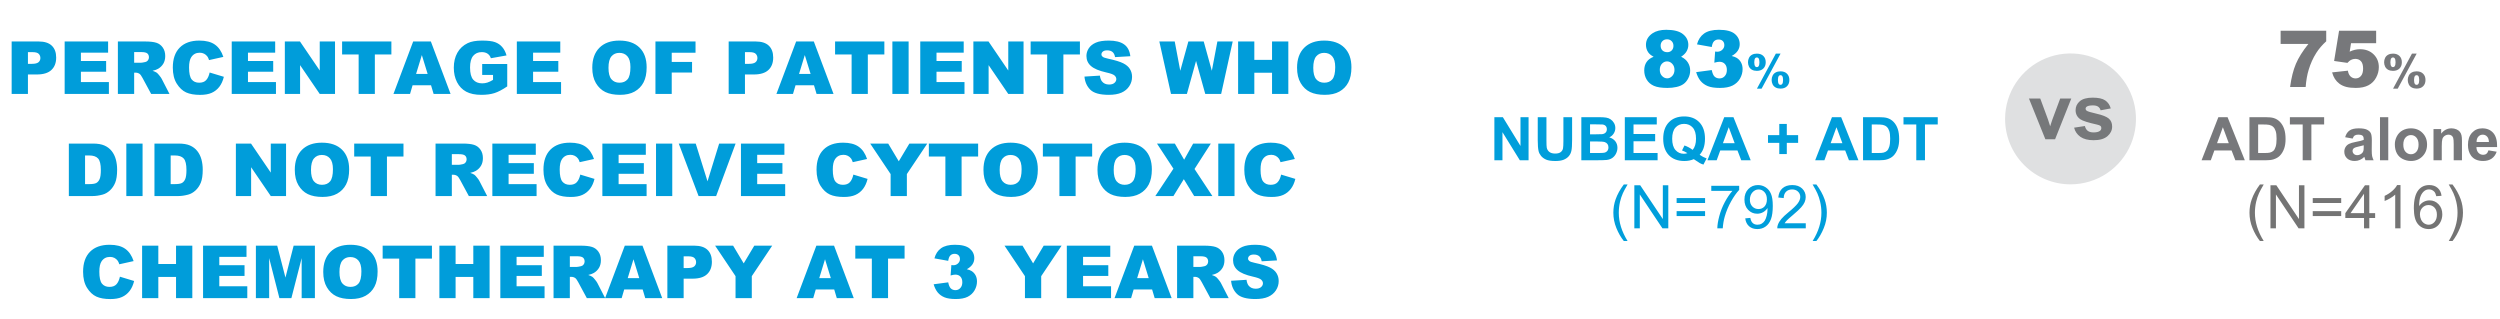 <svg width="955" height="122" viewBox="0 0 955 122" fill="none" xmlns="http://www.w3.org/2000/svg">
<path d="M631.685 21.68C630.747 21.182 630.063 20.625 629.634 20.01C629.048 19.17 628.755 18.203 628.755 17.109C628.755 15.312 629.6 13.843 631.289 12.7C632.607 11.821 634.351 11.382 636.519 11.382C639.39 11.382 641.509 11.929 642.876 13.023C644.253 14.116 644.941 15.493 644.941 17.153C644.941 18.12 644.668 19.023 644.121 19.863C643.711 20.488 643.066 21.094 642.188 21.68C643.35 22.236 644.214 22.974 644.78 23.892C645.356 24.81 645.645 25.825 645.645 26.939C645.645 28.013 645.396 29.019 644.897 29.956C644.409 30.884 643.804 31.602 643.081 32.109C642.368 32.617 641.475 32.988 640.4 33.223C639.336 33.467 638.198 33.589 636.987 33.589C634.712 33.589 632.974 33.32 631.772 32.783C630.571 32.246 629.658 31.455 629.033 30.41C628.408 29.365 628.096 28.198 628.096 26.909C628.096 25.649 628.389 24.585 628.975 23.716C629.561 22.837 630.464 22.158 631.685 21.68ZM634.365 17.461C634.365 18.203 634.595 18.804 635.054 19.263C635.522 19.712 636.143 19.936 636.914 19.936C637.598 19.936 638.159 19.712 638.599 19.263C639.038 18.814 639.258 18.232 639.258 17.52C639.258 16.777 639.028 16.177 638.569 15.718C638.11 15.249 637.524 15.015 636.812 15.015C636.089 15.015 635.498 15.244 635.039 15.703C634.59 16.152 634.365 16.738 634.365 17.461ZM634.043 26.704C634.043 27.651 634.331 28.428 634.907 29.033C635.483 29.629 636.143 29.927 636.885 29.927C637.598 29.927 638.237 29.624 638.804 29.019C639.37 28.403 639.653 27.627 639.653 26.689C639.653 25.742 639.365 24.966 638.789 24.36C638.223 23.755 637.563 23.452 636.812 23.452C636.069 23.452 635.42 23.745 634.863 24.331C634.316 24.917 634.043 25.708 634.043 26.704ZM653.892 17.959L648.252 16.948C648.721 15.151 649.619 13.774 650.947 12.817C652.285 11.86 654.175 11.382 656.616 11.382C659.419 11.382 661.445 11.904 662.695 12.949C663.945 13.994 664.57 15.308 664.57 16.89C664.57 17.817 664.316 18.657 663.809 19.409C663.301 20.161 662.534 20.82 661.509 21.387C662.339 21.592 662.974 21.831 663.413 22.105C664.126 22.544 664.678 23.125 665.068 23.848C665.469 24.561 665.669 25.415 665.669 26.411C665.669 27.661 665.342 28.862 664.688 30.015C664.033 31.157 663.091 32.041 661.86 32.666C660.63 33.281 659.014 33.589 657.012 33.589C655.059 33.589 653.516 33.359 652.383 32.9C651.26 32.441 650.332 31.773 649.6 30.894C648.877 30.005 648.32 28.892 647.93 27.554L653.892 26.763C654.126 27.964 654.487 28.799 654.976 29.268C655.474 29.727 656.104 29.956 656.865 29.956C657.666 29.956 658.33 29.663 658.857 29.077C659.395 28.491 659.663 27.71 659.663 26.733C659.663 25.737 659.404 24.966 658.887 24.419C658.379 23.872 657.686 23.599 656.807 23.599C656.338 23.599 655.693 23.716 654.873 23.95L655.181 19.688C655.513 19.736 655.771 19.761 655.957 19.761C656.738 19.761 657.388 19.512 657.905 19.014C658.433 18.516 658.696 17.925 658.696 17.241C658.696 16.587 658.501 16.064 658.11 15.674C657.72 15.283 657.183 15.088 656.499 15.088C655.796 15.088 655.225 15.303 654.785 15.732C654.346 16.152 654.048 16.895 653.892 17.959ZM678.368 20.483H680.171L672.934 33.864H671.148L678.368 20.483ZM667.731 23.773C667.731 23.192 667.856 22.639 668.107 22.115C668.363 21.591 668.75 21.189 669.269 20.91C669.793 20.625 670.411 20.483 671.123 20.483C672.171 20.483 672.997 20.782 673.601 21.38C674.204 21.978 674.506 22.776 674.506 23.773C674.506 24.775 674.204 25.575 673.601 26.174C672.997 26.772 672.171 27.071 671.123 27.071C670.411 27.071 669.793 26.931 669.269 26.652C668.75 26.367 668.363 25.963 668.107 25.439C667.856 24.915 667.731 24.359 667.731 23.773ZM670.132 23.79C670.132 24.496 670.246 25.009 670.473 25.328C670.622 25.538 670.838 25.644 671.123 25.644C671.408 25.644 671.621 25.538 671.764 25.328C671.991 25.009 672.105 24.496 672.105 23.79C672.105 23.089 671.991 22.576 671.764 22.252C671.621 22.047 671.408 21.944 671.123 21.944C670.838 21.944 670.622 22.047 670.473 22.252C670.246 22.571 670.132 23.083 670.132 23.79ZM676.762 30.548C676.762 29.962 676.887 29.409 677.138 28.891C677.389 28.367 677.776 27.962 678.3 27.677C678.824 27.392 679.439 27.25 680.146 27.25C681.2 27.25 682.028 27.552 682.632 28.156C683.236 28.754 683.538 29.551 683.538 30.548C683.538 31.545 683.236 32.345 682.632 32.949C682.028 33.547 681.2 33.846 680.146 33.846C679.439 33.846 678.824 33.704 678.3 33.419C677.776 33.134 677.389 32.733 677.138 32.214C676.887 31.69 676.762 31.135 676.762 30.548ZM679.163 30.565C679.163 31.272 679.277 31.784 679.505 32.103C679.647 32.308 679.861 32.411 680.146 32.411C680.431 32.411 680.647 32.308 680.795 32.103C681.023 31.784 681.137 31.272 681.137 30.565C681.137 29.859 681.023 29.343 680.795 29.019C680.647 28.814 680.431 28.711 680.146 28.711C679.861 28.711 679.647 28.817 679.505 29.027C679.277 29.346 679.163 29.859 679.163 30.565Z" fill="#009DDA"/>
<path d="M871.198 11.748H888.615V15.776C887.102 17.144 885.837 18.623 884.821 20.215C883.591 22.148 882.619 24.302 881.906 26.675C881.34 28.52 880.959 30.703 880.764 33.223H874.816C875.285 29.717 876.022 26.777 877.028 24.404C878.034 22.031 879.626 19.492 881.804 16.787H871.198V11.748ZM893.522 11.748H907.688V16.509H898.093L897.58 19.731C898.244 19.419 898.898 19.185 899.543 19.028C900.197 18.872 900.842 18.794 901.477 18.794C903.625 18.794 905.368 19.443 906.706 20.742C908.044 22.041 908.713 23.677 908.713 25.649C908.713 27.036 908.366 28.369 907.673 29.648C906.989 30.928 906.013 31.904 904.743 32.578C903.483 33.252 901.867 33.589 899.895 33.589C898.479 33.589 897.263 33.457 896.247 33.193C895.241 32.92 894.382 32.52 893.669 31.992C892.966 31.455 892.395 30.85 891.955 30.176C891.516 29.502 891.149 28.662 890.856 27.656L896.892 26.997C897.038 27.964 897.38 28.701 897.917 29.209C898.454 29.707 899.094 29.956 899.836 29.956C900.666 29.956 901.35 29.644 901.887 29.019C902.434 28.384 902.707 27.441 902.707 26.191C902.707 24.912 902.434 23.975 901.887 23.379C901.34 22.783 900.612 22.485 899.704 22.485C899.128 22.485 898.571 22.627 898.034 22.91C897.634 23.115 897.194 23.486 896.716 24.023L891.633 23.291L893.522 11.748ZM921.368 20.483H923.171L915.934 33.864H914.148L921.368 20.483ZM910.731 23.773C910.731 23.192 910.856 22.639 911.107 22.115C911.363 21.591 911.75 21.189 912.269 20.91C912.793 20.625 913.411 20.483 914.123 20.483C915.171 20.483 915.997 20.782 916.601 21.38C917.204 21.978 917.506 22.776 917.506 23.773C917.506 24.775 917.204 25.575 916.601 26.174C915.997 26.772 915.171 27.071 914.123 27.071C913.411 27.071 912.793 26.931 912.269 26.652C911.75 26.367 911.363 25.963 911.107 25.439C910.856 24.915 910.731 24.359 910.731 23.773ZM913.132 23.79C913.132 24.496 913.246 25.009 913.473 25.328C913.622 25.538 913.838 25.644 914.123 25.644C914.408 25.644 914.621 25.538 914.764 25.328C914.991 25.009 915.105 24.496 915.105 23.79C915.105 23.089 914.991 22.576 914.764 22.252C914.621 22.047 914.408 21.944 914.123 21.944C913.838 21.944 913.622 22.047 913.473 22.252C913.246 22.571 913.132 23.083 913.132 23.79ZM919.762 30.548C919.762 29.962 919.887 29.409 920.138 28.891C920.389 28.367 920.776 27.962 921.3 27.677C921.824 27.392 922.439 27.25 923.146 27.25C924.2 27.25 925.028 27.552 925.632 28.156C926.236 28.754 926.538 29.551 926.538 30.548C926.538 31.545 926.236 32.345 925.632 32.949C925.028 33.547 924.2 33.846 923.146 33.846C922.439 33.846 921.824 33.704 921.3 33.419C920.776 33.134 920.389 32.733 920.138 32.214C919.887 31.69 919.762 31.135 919.762 30.548ZM922.163 30.565C922.163 31.272 922.277 31.784 922.505 32.103C922.647 32.308 922.861 32.411 923.146 32.411C923.431 32.411 923.647 32.308 923.795 32.103C924.023 31.784 924.137 31.272 924.137 30.565C924.137 29.859 924.023 29.343 923.795 29.019C923.647 28.814 923.431 28.711 923.146 28.711C922.861 28.711 922.647 28.817 922.505 29.027C922.277 29.346 922.163 29.859 922.163 30.565Z" fill="#77787B"/>
<path d="M4.451 15.844H14.746C16.988 15.844 18.665 16.377 19.777 17.443C20.898 18.51 21.459 20.027 21.459 21.996C21.459 24.02 20.848 25.601 19.627 26.74C18.414 27.88 16.559 28.449 14.062 28.449H10.671V35.887H4.451V15.844ZM10.671 24.389H12.189C13.383 24.389 14.222 24.184 14.705 23.773C15.188 23.354 15.429 22.821 15.429 22.174C15.429 21.545 15.22 21.012 14.8 20.574C14.381 20.137 13.593 19.918 12.435 19.918H10.671V24.389ZM24.699 15.844H41.296V20.123H30.906V23.309H40.544V27.396H30.906V31.348H41.597V35.887H24.699V15.844ZM45.029 35.887V15.844H55.351C57.265 15.844 58.728 16.008 59.74 16.336C60.752 16.664 61.567 17.275 62.187 18.168C62.807 19.052 63.117 20.132 63.117 21.408C63.117 22.52 62.88 23.482 62.406 24.293C61.932 25.095 61.28 25.747 60.451 26.248C59.922 26.567 59.197 26.831 58.277 27.041C59.015 27.287 59.553 27.533 59.89 27.779C60.118 27.943 60.446 28.294 60.874 28.832C61.312 29.37 61.604 29.785 61.749 30.076L64.744 35.887H57.744L54.435 29.762C54.016 28.969 53.642 28.454 53.314 28.217C52.867 27.907 52.361 27.752 51.796 27.752H51.249V35.887H45.029ZM51.249 23.965H53.861C54.143 23.965 54.69 23.874 55.502 23.691C55.912 23.609 56.244 23.4 56.499 23.062C56.764 22.725 56.896 22.338 56.896 21.9C56.896 21.253 56.691 20.756 56.281 20.41C55.871 20.064 55.1 19.891 53.97 19.891H51.249V23.965ZM80.084 27.697L85.511 29.338C85.147 30.86 84.572 32.132 83.789 33.152C83.005 34.173 82.029 34.943 80.863 35.463C79.705 35.982 78.229 36.242 76.433 36.242C74.255 36.242 72.473 35.928 71.087 35.299C69.711 34.661 68.522 33.544 67.519 31.949C66.516 30.354 66.015 28.312 66.015 25.824C66.015 22.506 66.895 19.959 68.654 18.182C70.422 16.395 72.919 15.502 76.146 15.502C78.671 15.502 80.653 16.012 82.093 17.033C83.543 18.054 84.618 19.622 85.32 21.736L79.851 22.953C79.66 22.342 79.459 21.896 79.249 21.613C78.903 21.139 78.479 20.775 77.978 20.52C77.477 20.264 76.916 20.137 76.296 20.137C74.893 20.137 73.817 20.702 73.07 21.832C72.505 22.671 72.222 23.988 72.222 25.783C72.222 28.007 72.559 29.534 73.234 30.363C73.908 31.184 74.856 31.594 76.078 31.594C77.263 31.594 78.156 31.261 78.757 30.596C79.368 29.93 79.81 28.964 80.084 27.697ZM88.519 15.844H105.117V20.123H94.726V23.309H104.365V27.396H94.726V31.348H105.417V35.887H88.519V15.844ZM108.808 15.844H114.591L122.138 26.932V15.844H127.976V35.887H122.138L114.632 24.881V35.887H108.808V15.844ZM130.683 15.844H149.509V20.793H143.193V35.887H137V20.793H130.683V15.844ZM164.658 32.578H157.603L156.632 35.887H150.302L157.835 15.844H164.589L172.123 35.887H165.642L164.658 32.578ZM163.359 28.244L161.144 21.039L158.943 28.244H163.359ZM184.195 28.627V24.457H193.765V33.002C191.933 34.251 190.311 35.103 188.898 35.559C187.494 36.005 185.826 36.228 183.894 36.228C181.515 36.228 179.574 35.823 178.07 35.012C176.575 34.2 175.413 32.993 174.583 31.389C173.763 29.785 173.353 27.943 173.353 25.865C173.353 23.678 173.804 21.777 174.707 20.164C175.609 18.542 176.931 17.311 178.671 16.473C180.029 15.825 181.857 15.502 184.154 15.502C186.369 15.502 188.023 15.703 189.117 16.104C190.22 16.505 191.131 17.129 191.851 17.977C192.58 18.815 193.127 19.881 193.492 21.176L187.517 22.242C187.271 21.486 186.852 20.907 186.259 20.506C185.676 20.105 184.929 19.904 184.017 19.904C182.659 19.904 181.574 20.378 180.763 21.326C179.961 22.265 179.56 23.755 179.56 25.797C179.56 27.966 179.966 29.516 180.777 30.445C181.597 31.375 182.736 31.84 184.195 31.84C184.888 31.84 185.548 31.74 186.177 31.539C186.806 31.338 187.526 30.997 188.337 30.514V28.627H184.195ZM197.429 15.844H214.027V20.123H203.636V23.309H213.275V27.396H203.636V31.348H214.328V35.887H197.429V15.844ZM226.25 25.879C226.25 22.607 227.161 20.059 228.984 18.236C230.807 16.413 233.345 15.502 236.599 15.502C239.935 15.502 242.505 16.4 244.31 18.195C246.115 19.982 247.017 22.488 247.017 25.715C247.017 28.057 246.621 29.98 245.828 31.484C245.044 32.979 243.904 34.146 242.41 34.984C240.924 35.814 239.069 36.228 236.845 36.228C234.585 36.228 232.712 35.868 231.226 35.148C229.75 34.428 228.551 33.289 227.63 31.73C226.71 30.172 226.25 28.221 226.25 25.879ZM232.443 25.906C232.443 27.93 232.817 29.384 233.564 30.268C234.32 31.152 235.346 31.594 236.64 31.594C237.971 31.594 239.001 31.161 239.73 30.295C240.459 29.429 240.824 27.875 240.824 25.633C240.824 23.746 240.441 22.37 239.675 21.504C238.919 20.629 237.889 20.191 236.585 20.191C235.337 20.191 234.334 20.634 233.578 21.518C232.821 22.402 232.443 23.865 232.443 25.906ZM250.38 15.844H265.693V20.15H256.601V23.65H264.367V27.697H256.601V35.887H250.38V15.844ZM278.353 15.844H288.648C290.89 15.844 292.567 16.377 293.679 17.443C294.8 18.51 295.361 20.027 295.361 21.996C295.361 24.02 294.75 25.601 293.529 26.74C292.317 27.88 290.462 28.449 287.964 28.449H284.574V35.887H278.353V15.844ZM284.574 24.389H286.091C287.285 24.389 288.124 24.184 288.607 23.773C289.09 23.354 289.332 22.821 289.332 22.174C289.332 21.545 289.122 21.012 288.703 20.574C288.283 20.137 287.495 19.918 286.337 19.918H284.574V24.389ZM310.947 32.578H303.892L302.921 35.887H296.591L304.125 15.844H310.878L318.412 35.887H311.931L310.947 32.578ZM309.648 28.244L307.433 21.039L305.232 28.244H309.648ZM319 15.844H337.826V20.793H331.509V35.887H325.316V20.793H319V15.844ZM340.888 15.844H347.095V35.887H340.888V15.844ZM351.539 15.844H368.136V20.123H357.746V23.309H367.384V27.396H357.746V31.348H368.437V35.887H351.539V15.844ZM371.828 15.844H377.611L385.158 26.932V15.844H390.996V35.887H385.158L377.652 24.881V35.887H371.828V15.844ZM393.703 15.844H412.529V20.793H406.212V35.887H400.019V20.793H393.703V15.844ZM414.265 29.256L420.158 28.887C420.285 29.844 420.545 30.573 420.937 31.074C421.575 31.885 422.486 32.291 423.671 32.291C424.556 32.291 425.235 32.086 425.708 31.676C426.192 31.256 426.433 30.773 426.433 30.227C426.433 29.707 426.205 29.242 425.75 28.832C425.294 28.422 424.236 28.035 422.578 27.67C419.861 27.059 417.925 26.248 416.767 25.236C415.6 24.225 415.017 22.935 415.017 21.367C415.017 20.337 415.313 19.366 415.906 18.455C416.507 17.535 417.405 16.814 418.599 16.295C419.802 15.766 421.447 15.502 423.535 15.502C426.096 15.502 428.046 15.98 429.386 16.938C430.735 17.885 431.537 19.398 431.792 21.477L425.955 21.818C425.8 20.916 425.472 20.26 424.97 19.85C424.478 19.439 423.794 19.234 422.919 19.234C422.199 19.234 421.657 19.389 421.292 19.699C420.928 20 420.746 20.369 420.746 20.807C420.746 21.126 420.896 21.413 421.197 21.668C421.488 21.932 422.181 22.178 423.275 22.406C425.982 22.99 427.919 23.582 429.085 24.184C430.261 24.776 431.113 25.514 431.642 26.398C432.18 27.283 432.449 28.271 432.449 29.365C432.449 30.65 432.093 31.835 431.382 32.92C430.671 34.005 429.678 34.829 428.402 35.395C427.126 35.95 425.517 36.228 423.576 36.228C420.167 36.228 417.806 35.572 416.494 34.26C415.181 32.947 414.438 31.279 414.265 29.256ZM442.867 15.844H448.746L450.865 27.041L453.955 15.844H459.82L462.923 27.041L465.042 15.844H470.894L466.478 35.887H460.408L456.894 23.268L453.394 35.887H447.324L442.867 15.844ZM472.958 15.844H479.152V22.857H485.919V15.844H492.14V35.887H485.919V27.779H479.152V35.887H472.958V15.844ZM495.476 25.879C495.476 22.607 496.388 20.059 498.21 18.236C500.033 16.413 502.572 15.502 505.826 15.502C509.162 15.502 511.732 16.4 513.537 18.195C515.341 19.982 516.244 22.488 516.244 25.715C516.244 28.057 515.847 29.98 515.054 31.484C514.27 32.979 513.131 34.146 511.636 34.984C510.151 35.814 508.296 36.228 506.072 36.228C503.811 36.228 501.938 35.868 500.453 35.148C498.976 34.428 497.778 33.289 496.857 31.73C495.936 30.172 495.476 28.221 495.476 25.879ZM501.669 25.906C501.669 27.93 502.043 29.384 502.791 30.268C503.547 31.152 504.572 31.594 505.867 31.594C507.197 31.594 508.227 31.161 508.957 30.295C509.686 29.429 510.05 27.875 510.05 25.633C510.05 23.746 509.667 22.37 508.902 21.504C508.145 20.629 507.115 20.191 505.812 20.191C504.563 20.191 503.561 20.634 502.804 21.518C502.048 22.402 501.669 23.865 501.669 25.906ZM26.298 54.844H35.499C37.313 54.844 38.776 55.09 39.888 55.582C41.009 56.074 41.934 56.781 42.664 57.701C43.393 58.622 43.921 59.693 44.249 60.914C44.578 62.135 44.742 63.43 44.742 64.797C44.742 66.939 44.496 68.602 44.003 69.787C43.52 70.963 42.846 71.952 41.98 72.754C41.114 73.547 40.184 74.076 39.191 74.34C37.833 74.704 36.602 74.887 35.499 74.887H26.298V54.844ZM32.492 59.383V70.334H34.009C35.303 70.334 36.224 70.193 36.771 69.91C37.318 69.618 37.746 69.117 38.056 68.406C38.366 67.686 38.521 66.524 38.521 64.92C38.521 62.796 38.175 61.342 37.482 60.559C36.789 59.775 35.641 59.383 34.037 59.383H32.492ZM48.255 54.844H54.462V74.887H48.255V54.844ZM59.002 54.844H68.203C70.016 54.844 71.479 55.09 72.591 55.582C73.712 56.074 74.638 56.781 75.367 57.701C76.096 58.622 76.624 59.693 76.953 60.914C77.281 62.135 77.445 63.43 77.445 64.797C77.445 66.939 77.199 68.602 76.707 69.787C76.224 70.963 75.549 71.952 74.683 72.754C73.817 73.547 72.888 74.076 71.894 74.34C70.536 74.704 69.305 74.887 68.203 74.887H59.002V54.844ZM65.195 59.383V70.334H66.712C68.007 70.334 68.927 70.193 69.474 69.91C70.021 69.618 70.449 69.117 70.759 68.406C71.069 67.686 71.224 66.524 71.224 64.92C71.224 62.796 70.878 61.342 70.185 60.559C69.492 59.775 68.344 59.383 66.74 59.383H65.195ZM90.105 54.844H95.888L103.435 65.932V54.844H109.273V74.887H103.435L95.929 63.881V74.887H90.105V54.844ZM112.609 64.879C112.609 61.607 113.52 59.059 115.343 57.236C117.166 55.413 119.705 54.502 122.958 54.502C126.294 54.502 128.865 55.4 130.669 57.195C132.474 58.982 133.376 61.488 133.376 64.715C133.376 67.057 132.98 68.981 132.187 70.484C131.403 71.979 130.264 73.146 128.769 73.984C127.283 74.814 125.429 75.228 123.205 75.228C120.944 75.228 119.071 74.868 117.585 74.148C116.109 73.428 114.91 72.289 113.99 70.731C113.069 69.172 112.609 67.221 112.609 64.879ZM118.802 64.906C118.802 66.93 119.176 68.383 119.923 69.268C120.68 70.152 121.705 70.594 123 70.594C124.33 70.594 125.36 70.161 126.089 69.295C126.819 68.429 127.183 66.875 127.183 64.633C127.183 62.746 126.8 61.37 126.035 60.504C125.278 59.629 124.248 59.191 122.945 59.191C121.696 59.191 120.694 59.633 119.937 60.518C119.181 61.402 118.802 62.865 118.802 64.906ZM135.304 54.844H154.13V59.793H147.814V74.887H141.621V59.793H135.304V54.844ZM166.38 74.887V54.844H176.703C178.617 54.844 180.08 55.008 181.091 55.336C182.103 55.664 182.919 56.275 183.539 57.168C184.158 58.052 184.468 59.132 184.468 60.408C184.468 61.52 184.231 62.482 183.757 63.293C183.283 64.095 182.632 64.747 181.802 65.248C181.274 65.567 180.549 65.831 179.628 66.041C180.367 66.287 180.904 66.533 181.242 66.779C181.47 66.943 181.798 67.294 182.226 67.832C182.664 68.37 182.955 68.784 183.101 69.076L186.095 74.887H179.095L175.787 68.762C175.367 67.969 174.994 67.454 174.666 67.217C174.219 66.907 173.713 66.752 173.148 66.752H172.601V74.887H166.38ZM172.601 62.965H175.212C175.495 62.965 176.042 62.874 176.853 62.691C177.263 62.609 177.596 62.4 177.851 62.062C178.115 61.725 178.248 61.338 178.248 60.9C178.248 60.253 178.042 59.757 177.632 59.41C177.222 59.064 176.452 58.891 175.322 58.891H172.601V62.965ZM188.078 54.844H204.675V59.123H194.285V62.309H203.923V66.397H194.285V70.348H204.976V74.887H188.078V54.844ZM221.669 66.697L227.097 68.338C226.733 69.86 226.158 71.132 225.375 72.152C224.591 73.173 223.615 73.943 222.449 74.463C221.291 74.982 219.815 75.242 218.019 75.242C215.841 75.242 214.059 74.928 212.673 74.299C211.297 73.661 210.108 72.544 209.105 70.949C208.102 69.354 207.601 67.312 207.601 64.824C207.601 61.507 208.481 58.959 210.24 57.182C212.008 55.395 214.505 54.502 217.732 54.502C220.257 54.502 222.239 55.012 223.679 56.033C225.128 57.054 226.204 58.622 226.906 60.736L221.437 61.953C221.246 61.342 221.045 60.896 220.835 60.613C220.489 60.139 220.065 59.775 219.564 59.52C219.063 59.264 218.502 59.137 217.882 59.137C216.479 59.137 215.403 59.702 214.656 60.832C214.091 61.671 213.808 62.988 213.808 64.783C213.808 67.007 214.145 68.534 214.82 69.363C215.494 70.184 216.442 70.594 217.664 70.594C218.848 70.594 219.742 70.261 220.343 69.596C220.954 68.93 221.396 67.964 221.669 66.697ZM230.105 54.844H246.703V59.123H236.312V62.309H245.951V66.397H236.312V70.348H247.003V74.887H230.105V54.844ZM250.599 54.844H256.806V74.887H250.599V54.844ZM259.281 54.844H265.761L270.273 69.268L274.716 54.844H281.005L273.568 74.887H266.855L259.281 54.844ZM283.042 54.844H299.64V59.123H289.25V62.309H298.888V66.397H289.25V70.348H299.941V74.887H283.042V54.844ZM325.986 66.697L331.414 68.338C331.049 69.86 330.475 71.132 329.691 72.152C328.907 73.173 327.932 73.943 326.765 74.463C325.608 74.982 324.131 75.242 322.335 75.242C320.157 75.242 318.375 74.928 316.99 74.299C315.613 73.661 314.424 72.544 313.421 70.949C312.419 69.354 311.917 67.312 311.917 64.824C311.917 61.507 312.797 58.959 314.556 57.182C316.324 55.395 318.822 54.502 322.048 54.502C324.573 54.502 326.556 55.012 327.996 56.033C329.445 57.054 330.52 58.622 331.222 60.736L325.753 61.953C325.562 61.342 325.361 60.896 325.152 60.613C324.806 60.139 324.382 59.775 323.88 59.52C323.379 59.264 322.819 59.137 322.199 59.137C320.795 59.137 319.72 59.702 318.972 60.832C318.407 61.671 318.125 62.988 318.125 64.783C318.125 67.007 318.462 68.534 319.136 69.363C319.811 70.184 320.759 70.594 321.98 70.594C323.165 70.594 324.058 70.261 324.66 69.596C325.27 68.93 325.712 67.964 325.986 66.697ZM332.412 54.844H339.289L343.335 61.611L347.382 54.844H354.218L346.425 66.492V74.887H340.218V66.492L332.412 54.844ZM354.82 54.844H373.646V59.793H367.33V74.887H361.136V59.793H354.82V54.844ZM375.683 64.879C375.683 61.607 376.595 59.059 378.417 57.236C380.24 55.413 382.779 54.502 386.033 54.502C389.369 54.502 391.939 55.4 393.744 57.195C395.548 58.982 396.451 61.488 396.451 64.715C396.451 67.057 396.054 68.981 395.261 70.484C394.477 71.979 393.338 73.146 391.843 73.984C390.358 74.814 388.503 75.228 386.279 75.228C384.018 75.228 382.145 74.868 380.66 74.148C379.183 73.428 377.985 72.289 377.064 70.731C376.143 69.172 375.683 67.221 375.683 64.879ZM381.876 64.906C381.876 66.93 382.25 68.383 382.998 69.268C383.754 70.152 384.779 70.594 386.074 70.594C387.404 70.594 388.434 70.161 389.164 69.295C389.893 68.429 390.257 66.875 390.257 64.633C390.257 62.746 389.875 61.37 389.109 60.504C388.352 59.629 387.322 59.191 386.019 59.191C384.77 59.191 383.768 59.633 383.011 60.518C382.255 61.402 381.876 62.865 381.876 64.906ZM398.378 54.844H417.205V59.793H410.888V74.887H404.695V59.793H398.378V54.844ZM419.242 64.879C419.242 61.607 420.153 59.059 421.976 57.236C423.799 55.413 426.337 54.502 429.591 54.502C432.927 54.502 435.498 55.4 437.302 57.195C439.107 58.982 440.009 61.488 440.009 64.715C440.009 67.057 439.613 68.981 438.82 70.484C438.036 71.979 436.897 73.146 435.402 73.984C433.916 74.814 432.061 75.228 429.837 75.228C427.577 75.228 425.704 74.868 424.218 74.148C422.742 73.428 421.543 72.289 420.623 70.731C419.702 69.172 419.242 67.221 419.242 64.879ZM425.435 64.906C425.435 66.93 425.809 68.383 426.556 69.268C427.313 70.152 428.338 70.594 429.632 70.594C430.963 70.594 431.993 70.161 432.722 69.295C433.451 68.429 433.816 66.875 433.816 64.633C433.816 62.746 433.433 61.37 432.667 60.504C431.911 59.629 430.881 59.191 429.578 59.191C428.329 59.191 427.326 59.633 426.57 60.518C425.813 61.402 425.435 62.865 425.435 64.906ZM441.964 54.844H448.787L452.341 61.01L455.787 54.844H462.541L456.306 64.551L463.128 74.887H456.169L452.218 68.447L448.253 74.887H441.335L448.253 64.441L441.964 54.844ZM465.384 54.844H471.591V74.887H465.384V54.844ZM489.392 66.697L494.82 68.338C494.455 69.86 493.881 71.132 493.097 72.152C492.313 73.173 491.338 73.943 490.171 74.463C489.014 74.982 487.537 75.242 485.742 75.242C483.563 75.242 481.781 74.928 480.396 74.299C479.02 73.661 477.83 72.544 476.828 70.949C475.825 69.354 475.324 67.312 475.324 64.824C475.324 61.507 476.203 58.959 477.962 57.182C479.731 55.395 482.228 54.502 485.455 54.502C487.979 54.502 489.962 55.012 491.402 56.033C492.851 57.054 493.927 58.622 494.628 60.736L489.16 61.953C488.968 61.342 488.768 60.896 488.558 60.613C488.212 60.139 487.788 59.775 487.287 59.52C486.785 59.264 486.225 59.137 485.605 59.137C484.201 59.137 483.126 59.702 482.378 60.832C481.813 61.671 481.531 62.988 481.531 64.783C481.531 67.007 481.868 68.534 482.542 69.363C483.217 70.184 484.165 70.594 485.386 70.594C486.571 70.594 487.464 70.261 488.066 69.596C488.677 68.93 489.119 67.964 489.392 66.697ZM45.808 105.697L51.236 107.338C50.871 108.86 50.297 110.132 49.513 111.152C48.729 112.173 47.754 112.943 46.587 113.463C45.43 113.982 43.953 114.242 42.158 114.242C39.979 114.242 38.197 113.928 36.812 113.299C35.436 112.661 34.246 111.544 33.244 109.949C32.241 108.354 31.74 106.312 31.74 103.824C31.74 100.507 32.619 97.959 34.378 96.182C36.147 94.395 38.644 93.502 41.871 93.502C44.395 93.502 46.378 94.012 47.818 95.033C49.267 96.054 50.343 97.622 51.044 99.736L45.576 100.953C45.384 100.342 45.184 99.896 44.974 99.613C44.628 99.139 44.204 98.775 43.703 98.519C43.201 98.264 42.641 98.137 42.021 98.137C40.617 98.137 39.542 98.702 38.794 99.832C38.229 100.671 37.947 101.988 37.947 103.783C37.947 106.007 38.284 107.534 38.959 108.363C39.633 109.184 40.581 109.594 41.802 109.594C42.987 109.594 43.88 109.261 44.482 108.596C45.093 107.93 45.535 106.964 45.808 105.697ZM54.285 93.844H60.478V100.857H67.246V93.844H73.466V113.887H67.246V105.779H60.478V113.887H54.285V93.844ZM77.568 93.844H94.165V98.123H83.775V101.309H93.414V105.396H83.775V109.348H94.466V113.887H77.568V93.844ZM97.748 93.844H105.896L109.041 106.039L112.171 93.844H120.292V113.887H115.234V98.602L111.31 113.887H106.73L102.82 98.602V113.887H97.748V93.844ZM123.478 103.879C123.478 100.607 124.389 98.059 126.212 96.236C128.035 94.413 130.574 93.502 133.828 93.502C137.164 93.502 139.734 94.4 141.539 96.195C143.343 97.982 144.246 100.488 144.246 103.715C144.246 106.057 143.849 107.98 143.056 109.484C142.272 110.979 141.133 112.146 139.638 112.984C138.153 113.814 136.298 114.229 134.074 114.229C131.813 114.229 129.94 113.868 128.455 113.148C126.978 112.428 125.779 111.289 124.859 109.73C123.938 108.172 123.478 106.221 123.478 103.879ZM129.671 103.906C129.671 105.93 130.045 107.383 130.792 108.268C131.549 109.152 132.574 109.594 133.869 109.594C135.199 109.594 136.229 109.161 136.958 108.295C137.688 107.429 138.052 105.875 138.052 103.633C138.052 101.746 137.669 100.37 136.904 99.504C136.147 98.629 135.117 98.191 133.814 98.191C132.565 98.191 131.563 98.633 130.806 99.518C130.05 100.402 129.671 101.865 129.671 103.906ZM146.173 93.844H165V98.793H158.683V113.887H152.49V98.793H146.173V93.844ZM167.843 93.844H174.037V100.857H180.804V93.844H187.025V113.887H180.804V105.779H174.037V113.887H167.843V93.844ZM191.126 93.844H207.724V98.123H197.333V101.309H206.972V105.396H197.333V109.348H208.025V113.887H191.126V93.844ZM211.457 113.887V93.844H221.779C223.693 93.844 225.156 94.008 226.167 94.336C227.179 94.664 227.995 95.275 228.615 96.168C229.235 97.052 229.544 98.132 229.544 99.408C229.544 100.52 229.307 101.482 228.833 102.293C228.36 103.095 227.708 103.747 226.878 104.248C226.35 104.567 225.625 104.831 224.705 105.041C225.443 105.287 225.981 105.533 226.318 105.779C226.546 105.943 226.874 106.294 227.302 106.832C227.74 107.37 228.031 107.785 228.177 108.076L231.171 113.887H224.171L220.863 107.762C220.444 106.969 220.07 106.454 219.742 106.217C219.295 105.907 218.789 105.752 218.224 105.752H217.677V113.887H211.457ZM217.677 101.965H220.289C220.571 101.965 221.118 101.874 221.929 101.691C222.339 101.609 222.672 101.4 222.927 101.062C223.192 100.725 223.324 100.338 223.324 99.9C223.324 99.253 223.119 98.757 222.708 98.41C222.298 98.064 221.528 97.891 220.398 97.891H217.677V101.965ZM245.5 110.578H238.445L237.474 113.887H231.144L238.677 93.844H245.431L252.964 113.887H246.484L245.5 110.578ZM244.201 106.244L241.986 99.039L239.785 106.244H244.201ZM254.933 93.844H265.228C267.47 93.844 269.147 94.377 270.259 95.443C271.38 96.51 271.941 98.027 271.941 99.996C271.941 102.02 271.33 103.601 270.109 104.74C268.897 105.88 267.042 106.449 264.544 106.449H261.154V113.887H254.933V93.844ZM261.154 102.389H262.671C263.865 102.389 264.704 102.184 265.187 101.773C265.67 101.354 265.912 100.821 265.912 100.174C265.912 99.545 265.702 99.012 265.283 98.574C264.863 98.137 264.075 97.918 262.917 97.918H261.154V102.389ZM273.171 93.844H280.048L284.095 100.611L288.142 93.844H294.978L287.185 105.492V113.887H280.978V105.492L273.171 93.844ZM318.671 110.578H311.617L310.646 113.887H304.316L311.849 93.844H318.603L326.136 113.887H319.656L318.671 110.578ZM317.373 106.244L315.158 99.039L312.957 106.244H317.373ZM326.724 93.844H345.55V98.793H339.234V113.887H333.041V98.793H326.724V93.844ZM362.216 99.641L356.953 98.697C357.39 97.02 358.229 95.735 359.468 94.842C360.717 93.949 362.481 93.502 364.759 93.502C367.375 93.502 369.266 93.99 370.433 94.965C371.6 95.94 372.183 97.166 372.183 98.643C372.183 99.508 371.946 100.292 371.472 100.994C370.998 101.696 370.283 102.311 369.326 102.84C370.1 103.031 370.693 103.255 371.103 103.51C371.768 103.92 372.283 104.462 372.648 105.137C373.022 105.802 373.208 106.6 373.208 107.529C373.208 108.696 372.903 109.817 372.292 110.893C371.682 111.959 370.802 112.784 369.654 113.367C368.505 113.941 366.997 114.229 365.128 114.229C363.306 114.229 361.865 114.014 360.808 113.586C359.76 113.158 358.894 112.533 358.21 111.713C357.536 110.883 357.016 109.844 356.652 108.596L362.216 107.857C362.435 108.979 362.772 109.758 363.228 110.195C363.693 110.624 364.281 110.838 364.992 110.838C365.739 110.838 366.359 110.564 366.851 110.018C367.352 109.471 367.603 108.742 367.603 107.83C367.603 106.9 367.361 106.18 366.878 105.67C366.404 105.16 365.757 104.904 364.937 104.904C364.5 104.904 363.898 105.014 363.132 105.232L363.419 101.254C363.729 101.299 363.971 101.322 364.144 101.322C364.873 101.322 365.479 101.09 365.962 100.625C366.455 100.16 366.701 99.609 366.701 98.971C366.701 98.36 366.518 97.872 366.154 97.508C365.789 97.143 365.288 96.961 364.65 96.961C363.994 96.961 363.46 97.162 363.05 97.562C362.64 97.954 362.362 98.647 362.216 99.641ZM383.722 93.844H390.599L394.646 100.611L398.693 93.844H405.529L397.736 105.492V113.887H391.529V105.492L383.722 93.844ZM407.525 93.844H424.123V98.123H413.732V101.309H423.371V105.396H413.732V109.348H424.423V113.887H407.525V93.844ZM440.105 110.578H433.05L432.08 113.887H425.75L433.283 93.844H440.037L447.57 113.887H441.089L440.105 110.578ZM438.806 106.244L436.591 99.039L434.39 106.244H438.806ZM449.648 113.887V93.844H459.97C461.884 93.844 463.347 94.008 464.359 94.336C465.371 94.664 466.186 95.275 466.806 96.168C467.426 97.052 467.736 98.132 467.736 99.408C467.736 100.52 467.499 101.482 467.025 102.293C466.551 103.095 465.899 103.747 465.07 104.248C464.541 104.567 463.817 104.831 462.896 105.041C463.634 105.287 464.172 105.533 464.509 105.779C464.737 105.943 465.065 106.294 465.494 106.832C465.931 107.37 466.223 107.785 466.369 108.076L469.363 113.887H462.363L459.054 107.762C458.635 106.969 458.261 106.454 457.933 106.217C457.486 105.907 456.981 105.752 456.416 105.752H455.869V113.887H449.648ZM455.869 101.965H458.48C458.763 101.965 459.309 101.874 460.121 101.691C460.531 101.609 460.863 101.4 461.119 101.062C461.383 100.725 461.515 100.338 461.515 99.9C461.515 99.253 461.31 98.757 460.9 98.41C460.49 98.064 459.72 97.891 458.589 97.891H455.869V101.965ZM470.279 107.256L476.171 106.887C476.299 107.844 476.559 108.573 476.951 109.074C477.589 109.885 478.5 110.291 479.685 110.291C480.569 110.291 481.248 110.086 481.722 109.676C482.205 109.257 482.447 108.773 482.447 108.227C482.447 107.707 482.219 107.242 481.763 106.832C481.307 106.422 480.25 106.035 478.591 105.67C475.875 105.059 473.938 104.248 472.781 103.236C471.614 102.225 471.031 100.935 471.031 99.367C471.031 98.337 471.327 97.367 471.919 96.455C472.521 95.534 473.419 94.814 474.613 94.295C475.816 93.766 477.461 93.502 479.548 93.502C482.11 93.502 484.06 93.981 485.4 94.938C486.749 95.885 487.551 97.398 487.806 99.477L481.968 99.818C481.813 98.916 481.485 98.26 480.984 97.85C480.492 97.439 479.808 97.234 478.933 97.234C478.213 97.234 477.671 97.389 477.306 97.699C476.942 98 476.759 98.369 476.759 98.807C476.759 99.126 476.91 99.413 477.21 99.668C477.502 99.932 478.195 100.178 479.289 100.406C481.996 100.99 483.932 101.582 485.099 102.184C486.275 102.776 487.127 103.514 487.656 104.398C488.194 105.283 488.462 106.271 488.462 107.365C488.462 108.65 488.107 109.835 487.396 110.92C486.685 112.005 485.692 112.829 484.416 113.395C483.139 113.951 481.531 114.229 479.589 114.229C476.181 114.229 473.82 113.572 472.507 112.26C471.195 110.947 470.452 109.279 470.279 107.256Z" fill="#009DDA"/>
<path d="M570.851 61.223V44.759H574.085L580.823 55.753V44.759H583.912V61.223H580.576L573.939 50.486V61.223H570.851ZM587.416 44.759H590.74V53.676C590.74 55.091 590.781 56.008 590.863 56.427C591.006 57.101 591.342 57.644 591.874 58.056C592.413 58.46 593.147 58.662 594.075 58.662C595.019 58.662 595.73 58.471 596.209 58.089C596.688 57.7 596.976 57.225 597.074 56.663C597.171 56.102 597.22 55.169 597.22 53.867V44.759H600.544V53.406C600.544 55.383 600.454 56.779 600.274 57.595C600.095 58.411 599.762 59.1 599.275 59.662C598.796 60.223 598.152 60.672 597.343 61.009C596.535 61.339 595.479 61.503 594.176 61.503C592.604 61.503 591.41 61.324 590.594 60.964C589.785 60.597 589.145 60.126 588.673 59.549C588.202 58.965 587.891 58.355 587.741 57.719C587.524 56.775 587.416 55.383 587.416 53.541V44.759ZM604.07 44.759H610.651C611.954 44.759 612.924 44.815 613.56 44.927C614.204 45.032 614.777 45.257 615.278 45.601C615.787 45.946 616.21 46.406 616.547 46.982C616.884 47.551 617.053 48.192 617.053 48.903C617.053 49.674 616.843 50.382 616.424 51.025C616.012 51.669 615.451 52.152 614.739 52.474C615.743 52.766 616.514 53.264 617.053 53.968C617.592 54.672 617.861 55.499 617.861 56.45C617.861 57.198 617.685 57.928 617.333 58.64C616.989 59.343 616.514 59.909 615.907 60.335C615.308 60.755 614.567 61.013 613.684 61.11C613.13 61.17 611.793 61.208 609.674 61.223H604.07V44.759ZM607.395 47.499V51.306H609.573C610.868 51.306 611.673 51.287 611.988 51.25C612.557 51.183 613.002 50.988 613.324 50.666C613.654 50.337 613.818 49.906 613.818 49.374C613.818 48.865 613.676 48.454 613.392 48.139C613.115 47.817 612.699 47.623 612.145 47.555C611.816 47.518 610.868 47.499 609.304 47.499H607.395ZM607.395 54.046V58.449H610.472C611.67 58.449 612.43 58.415 612.751 58.348C613.246 58.258 613.646 58.041 613.953 57.696C614.268 57.344 614.425 56.877 614.425 56.292C614.425 55.798 614.305 55.379 614.065 55.035C613.826 54.69 613.478 54.44 613.021 54.282C612.572 54.125 611.591 54.046 610.079 54.046H607.395ZM620.68 61.223V44.759H632.888V47.544H624.004V51.194H632.27V53.968H624.004V58.449H633.202V61.223H620.68ZM649.273 59.134C650.089 59.718 650.976 60.182 651.935 60.526L650.71 62.873C650.209 62.724 649.718 62.518 649.239 62.256C649.134 62.203 648.397 61.717 647.027 60.796C645.949 61.268 644.755 61.503 643.444 61.503C640.914 61.503 638.93 60.758 637.492 59.269C636.062 57.779 635.347 55.686 635.347 52.991C635.347 50.303 636.066 48.214 637.503 46.724C638.941 45.227 640.891 44.478 643.354 44.478C645.795 44.478 647.731 45.227 649.161 46.724C650.591 48.214 651.306 50.303 651.306 52.991C651.306 54.413 651.107 55.664 650.71 56.742C650.411 57.565 649.932 58.363 649.273 59.134ZM646.6 57.258C647.027 56.757 647.345 56.15 647.555 55.439C647.772 54.728 647.88 53.912 647.88 52.991C647.88 51.089 647.461 49.67 646.623 48.734C645.784 47.791 644.687 47.319 643.332 47.319C641.977 47.319 640.876 47.791 640.03 48.734C639.192 49.678 638.772 51.096 638.772 52.991C638.772 54.915 639.192 56.356 640.03 57.315C640.876 58.265 641.943 58.741 643.231 58.741C643.71 58.741 644.163 58.662 644.59 58.505C643.916 58.063 643.231 57.719 642.535 57.472L643.467 55.574C644.56 55.948 645.604 56.51 646.6 57.258ZM668.769 61.223H665.153L663.715 57.483H657.134L655.775 61.223H652.249L658.662 44.759H662.177L668.769 61.223ZM662.648 54.709L660.38 48.6L658.156 54.709H662.648ZM679.685 58.853V54.574H675.373V51.621H679.685V47.342H682.56V51.621H686.884V54.574H682.56V58.853H679.685ZM709.917 61.223H706.301L704.864 57.483H698.283L696.924 61.223H693.397L699.81 44.759H703.325L709.917 61.223ZM703.797 54.709L701.528 48.6L699.305 54.709H703.797ZM711.681 44.759H717.756C719.126 44.759 720.171 44.864 720.89 45.073C721.855 45.358 722.683 45.863 723.372 46.589C724.06 47.316 724.584 48.206 724.944 49.262C725.303 50.31 725.483 51.606 725.483 53.148C725.483 54.503 725.314 55.671 724.978 56.652C724.566 57.85 723.978 58.819 723.214 59.56C722.638 60.122 721.859 60.56 720.878 60.874C720.145 61.107 719.164 61.223 717.936 61.223H711.681V44.759ZM715.005 47.544V58.449H717.487C718.415 58.449 719.085 58.396 719.497 58.291C720.036 58.157 720.482 57.928 720.833 57.606C721.193 57.285 721.485 56.757 721.709 56.023C721.934 55.282 722.046 54.275 722.046 53.002C722.046 51.729 721.934 50.752 721.709 50.071C721.485 49.389 721.17 48.858 720.766 48.476C720.362 48.094 719.849 47.836 719.228 47.701C718.763 47.596 717.854 47.544 716.499 47.544H715.005ZM732.019 61.223V47.544H727.134V44.759H740.217V47.544H735.343V61.223H732.019Z" fill="#009EDB"/>
<path d="M620.288 92.063C619.172 90.655 618.229 89.008 617.458 87.122C616.686 85.235 616.301 83.281 616.301 81.259C616.301 79.477 616.589 77.77 617.166 76.138C617.839 74.244 618.88 72.357 620.288 70.478H621.736C620.83 72.035 620.231 73.147 619.939 73.814C619.483 74.847 619.123 75.925 618.861 77.048C618.539 78.448 618.378 79.856 618.378 81.27C618.378 84.872 619.498 88.469 621.736 92.063H620.288ZM624.319 87.223V70.759H626.554L635.202 83.685V70.759H637.291V87.223H635.056L626.408 74.285V87.223H624.319ZM651.34 77.542H640.469V75.655H651.34V77.542ZM651.34 82.54H640.469V80.653H651.34V82.54ZM653.709 72.915V70.972H664.367V72.544C663.319 73.66 662.278 75.142 661.245 76.992C660.219 78.841 659.426 80.743 658.864 82.697C658.46 84.074 658.202 85.583 658.089 87.223H656.012C656.034 85.927 656.289 84.363 656.775 82.528C657.262 80.694 657.958 78.927 658.864 77.228C659.778 75.52 660.747 74.083 661.773 72.915H653.709ZM666.681 83.415L668.624 83.236C668.788 84.149 669.103 84.812 669.567 85.224C670.031 85.635 670.626 85.841 671.353 85.841C671.974 85.841 672.517 85.699 672.981 85.415C673.453 85.13 673.838 84.752 674.138 84.28C674.437 83.801 674.688 83.157 674.89 82.349C675.092 81.54 675.193 80.716 675.193 79.878C675.193 79.788 675.19 79.653 675.182 79.474C674.778 80.118 674.224 80.642 673.52 81.046C672.824 81.443 672.068 81.641 671.251 81.641C669.889 81.641 668.736 81.147 667.792 80.159C666.849 79.17 666.377 77.868 666.377 76.251C666.377 74.581 666.868 73.237 667.849 72.219C668.837 71.201 670.072 70.691 671.555 70.691C672.625 70.691 673.602 70.98 674.486 71.556C675.377 72.133 676.051 72.956 676.507 74.027C676.972 75.09 677.204 76.632 677.204 78.654C677.204 80.758 676.975 82.435 676.519 83.685C676.062 84.928 675.381 85.875 674.475 86.526C673.576 87.178 672.521 87.503 671.308 87.503C670.02 87.503 668.968 87.148 668.152 86.436C667.336 85.718 666.845 84.711 666.681 83.415ZM674.958 76.149C674.958 74.989 674.647 74.068 674.025 73.387C673.411 72.705 672.67 72.365 671.802 72.365C670.903 72.365 670.121 72.732 669.455 73.465C668.788 74.199 668.455 75.15 668.455 76.318C668.455 77.366 668.77 78.22 669.398 78.878C670.035 79.53 670.817 79.856 671.746 79.856C672.681 79.856 673.449 79.53 674.048 78.878C674.654 78.22 674.958 77.31 674.958 76.149ZM689.804 85.28V87.223H678.922C678.907 86.736 678.986 86.268 679.158 85.819C679.435 85.078 679.876 84.348 680.483 83.629C681.097 82.91 681.98 82.079 683.133 81.136C684.923 79.668 686.132 78.508 686.761 77.654C687.39 76.793 687.704 75.981 687.704 75.217C687.704 74.416 687.416 73.742 686.839 73.196C686.27 72.642 685.525 72.365 684.604 72.365C683.631 72.365 682.853 72.657 682.269 73.241C681.685 73.825 681.389 74.633 681.381 75.666L679.304 75.453C679.446 73.903 679.981 72.724 680.91 71.915C681.838 71.099 683.085 70.691 684.649 70.691C686.229 70.691 687.479 71.129 688.4 72.005C689.321 72.881 689.782 73.967 689.782 75.262C689.782 75.921 689.647 76.569 689.377 77.205C689.108 77.841 688.659 78.512 688.03 79.215C687.408 79.919 686.371 80.885 684.919 82.113C683.706 83.131 682.927 83.824 682.583 84.19C682.239 84.55 681.954 84.913 681.729 85.28H689.804ZM693.87 92.063H692.421C694.66 88.469 695.779 84.872 695.779 81.27C695.779 79.863 695.618 78.467 695.296 77.082C695.041 75.959 694.686 74.88 694.229 73.847C693.937 73.173 693.334 72.05 692.421 70.478H693.87C695.277 72.357 696.318 74.244 696.992 76.138C697.568 77.77 697.856 79.477 697.856 81.259C697.856 83.281 697.467 85.235 696.688 87.122C695.917 89.008 694.978 90.655 693.87 92.063Z" fill="#009EDB"/>
<path d="M863.288 92.063C862.172 90.655 861.229 89.008 860.458 87.122C859.686 85.235 859.301 83.281 859.301 81.259C859.301 79.477 859.589 77.77 860.166 76.138C860.839 74.244 861.88 72.357 863.288 70.478H864.736C863.83 72.035 863.231 73.147 862.939 73.814C862.483 74.847 862.123 75.925 861.861 77.048C861.539 78.448 861.378 79.856 861.378 81.27C861.378 84.872 862.498 88.469 864.736 92.063H863.288ZM867.319 87.223V70.759H869.554L878.202 83.685V70.759H880.291V87.223H878.056L869.408 74.285V87.223H867.319ZM894.34 77.542H883.469V75.655H894.34V77.542ZM894.34 82.54H883.469V80.653H894.34V82.54ZM903.055 87.223V83.281H895.912V81.428L903.425 70.759H905.076V81.428H907.3V83.281H905.076V87.223H903.055ZM903.055 81.428V74.004L897.9 81.428H903.055ZM916.992 87.223H914.97V74.341C914.484 74.805 913.843 75.27 913.05 75.734C912.264 76.198 911.556 76.546 910.927 76.778V74.824C912.058 74.293 913.046 73.649 913.892 72.893C914.738 72.136 915.337 71.403 915.689 70.691H916.992V87.223ZM932.669 74.79L930.659 74.948C930.479 74.154 930.225 73.578 929.896 73.218C929.349 72.642 928.675 72.353 927.874 72.353C927.23 72.353 926.665 72.533 926.178 72.893C925.542 73.357 925.04 74.034 924.673 74.925C924.306 75.816 924.116 77.085 924.101 78.732C924.587 77.991 925.182 77.441 925.886 77.082C926.59 76.722 927.327 76.543 928.099 76.543C929.446 76.543 930.592 77.04 931.535 78.036C932.486 79.024 932.961 80.305 932.961 81.877C932.961 82.91 932.737 83.872 932.288 84.763C931.846 85.647 931.236 86.324 930.457 86.796C929.678 87.268 928.795 87.503 927.807 87.503C926.122 87.503 924.748 86.886 923.685 85.65C922.622 84.408 922.09 82.364 922.09 79.519C922.09 76.337 922.678 74.023 923.854 72.578C924.879 71.32 926.261 70.691 927.998 70.691C929.293 70.691 930.352 71.055 931.176 71.781C932.007 72.507 932.505 73.51 932.669 74.79ZM924.415 81.888C924.415 82.585 924.561 83.251 924.853 83.887C925.153 84.524 925.568 85.01 926.1 85.347C926.631 85.677 927.189 85.841 927.773 85.841C928.626 85.841 929.36 85.497 929.974 84.808C930.588 84.119 930.895 83.183 930.895 82.001C930.895 80.862 930.592 79.968 929.985 79.316C929.379 78.658 928.615 78.328 927.694 78.328C926.781 78.328 926.006 78.658 925.37 79.316C924.733 79.968 924.415 80.825 924.415 81.888ZM936.87 92.063H935.421C937.66 88.469 938.779 84.872 938.779 81.27C938.779 79.863 938.618 78.467 938.296 77.082C938.041 75.959 937.686 74.88 937.229 73.847C936.937 73.173 936.334 72.05 935.421 70.478H936.87C938.277 72.357 939.318 74.244 939.992 76.138C940.568 77.77 940.856 79.477 940.856 81.259C940.856 83.281 940.467 85.235 939.688 87.122C938.917 89.008 937.978 90.655 936.87 92.063Z" fill="#747474"/>
<path d="M790.945 70.42C795.89 70.42 800.723 68.954 804.835 66.207C808.946 63.46 812.15 59.555 814.042 54.987C815.934 50.419 816.43 45.392 815.465 40.543C814.5 35.693 812.119 31.239 808.623 27.742C805.127 24.246 800.672 21.865 795.823 20.9C790.973 19.936 785.946 20.431 781.378 22.323C776.81 24.215 772.906 27.419 770.159 31.531C767.412 35.642 765.945 40.475 765.945 45.42C765.945 52.05 768.579 58.409 773.268 63.098C777.956 67.786 784.315 70.42 790.945 70.42Z" fill="#DFE0E1"/>
<path d="M781.334 53.209L775.064 37.652H779.386L782.315 45.592L783.165 48.243C783.39 47.569 783.531 47.125 783.59 46.91C783.727 46.471 783.873 46.031 784.029 45.592L786.988 37.652H791.222L785.04 53.209H781.334ZM792.306 48.77L796.437 48.141C796.612 48.941 796.969 49.552 797.506 49.972C798.043 50.382 798.795 50.587 799.762 50.587C800.826 50.587 801.627 50.392 802.164 50.001C802.525 49.727 802.706 49.361 802.706 48.902C802.706 48.59 802.608 48.331 802.413 48.126C802.208 47.931 801.749 47.75 801.036 47.584C797.716 46.852 795.611 46.183 794.723 45.577C793.492 44.737 792.877 43.57 792.877 42.076C792.877 40.728 793.409 39.596 794.474 38.678C795.538 37.76 797.188 37.301 799.425 37.301C801.554 37.301 803.136 37.648 804.171 38.341C805.206 39.034 805.919 40.06 806.31 41.417L802.428 42.135C802.262 41.529 801.944 41.065 801.476 40.743C801.017 40.421 800.357 40.26 799.498 40.26C798.414 40.26 797.638 40.411 797.169 40.714C796.856 40.929 796.7 41.207 796.7 41.549C796.7 41.842 796.837 42.091 797.11 42.296C797.481 42.569 798.761 42.955 800.948 43.453C803.146 43.951 804.679 44.562 805.548 45.284C806.407 46.017 806.837 47.037 806.837 48.346C806.837 49.772 806.241 50.997 805.05 52.023C803.858 53.048 802.096 53.56 799.762 53.56C797.643 53.56 795.963 53.131 794.723 52.272C793.492 51.412 792.687 50.245 792.306 48.77Z" fill="#76787A"/>
<path d="M857.521 61.223H853.905L852.467 57.483H845.886L844.527 61.223H841.001L847.414 44.759H850.929L857.521 61.223ZM851.4 54.709L849.132 48.6L846.908 54.709H851.4ZM859.284 44.759H865.36C866.73 44.759 867.774 44.864 868.493 45.073C869.459 45.358 870.286 45.863 870.975 46.589C871.664 47.316 872.188 48.206 872.547 49.262C872.907 50.31 873.086 51.606 873.086 53.148C873.086 54.503 872.918 55.671 872.581 56.652C872.169 57.85 871.582 58.819 870.818 59.56C870.241 60.122 869.463 60.56 868.482 60.874C867.748 61.107 866.767 61.223 865.54 61.223H859.284V44.759ZM862.608 47.544V58.449H865.09C866.019 58.449 866.689 58.396 867.101 58.291C867.64 58.157 868.085 57.928 868.437 57.606C868.796 57.285 869.088 56.757 869.313 56.023C869.538 55.282 869.65 54.275 869.65 53.002C869.65 51.729 869.538 50.752 869.313 50.071C869.088 49.389 868.774 48.858 868.37 48.476C867.965 48.094 867.452 47.836 866.831 47.701C866.367 47.596 865.457 47.544 864.102 47.544H862.608ZM879.623 61.223V47.544H874.737V44.759H887.821V47.544H882.947V61.223H879.623ZM898.714 52.935L895.851 52.418C896.173 51.265 896.727 50.411 897.513 49.857C898.299 49.303 899.467 49.026 901.017 49.026C902.424 49.026 903.472 49.195 904.161 49.532C904.85 49.861 905.333 50.284 905.61 50.801C905.894 51.31 906.037 52.249 906.037 53.62L906.003 57.303C906.003 58.351 906.052 59.126 906.149 59.628C906.254 60.122 906.445 60.654 906.722 61.223H903.6C903.517 61.013 903.416 60.702 903.296 60.291C903.244 60.103 903.207 59.98 903.184 59.92C902.645 60.444 902.069 60.837 901.455 61.099C900.841 61.361 900.186 61.492 899.489 61.492C898.261 61.492 897.292 61.159 896.581 60.493C895.877 59.826 895.525 58.984 895.525 57.966C895.525 57.292 895.686 56.693 896.008 56.169C896.33 55.637 896.779 55.233 897.355 54.956C897.939 54.672 898.778 54.425 899.871 54.215C901.346 53.938 902.368 53.679 902.937 53.44V53.126C902.937 52.519 902.787 52.089 902.488 51.834C902.188 51.572 901.623 51.441 900.792 51.441C900.23 51.441 899.792 51.553 899.478 51.778C899.164 51.995 898.909 52.38 898.714 52.935ZM902.937 55.495C902.533 55.63 901.893 55.791 901.017 55.978C900.141 56.165 899.568 56.349 899.298 56.528C898.887 56.82 898.681 57.191 898.681 57.64C898.681 58.082 898.845 58.464 899.175 58.786C899.504 59.108 899.924 59.269 900.433 59.269C901.002 59.269 901.544 59.081 902.061 58.707C902.443 58.422 902.694 58.074 902.813 57.663C902.896 57.393 902.937 56.88 902.937 56.124V55.495ZM909.159 61.223V44.759H912.314V61.223H909.159ZM914.83 55.091C914.83 54.043 915.088 53.028 915.605 52.047C916.122 51.067 916.852 50.318 917.795 49.801C918.746 49.285 919.805 49.026 920.973 49.026C922.778 49.026 924.256 49.614 925.409 50.79C926.562 51.958 927.139 53.436 927.139 55.226C927.139 57.03 926.555 58.527 925.387 59.718C924.226 60.901 922.763 61.492 920.996 61.492C919.903 61.492 918.858 61.245 917.862 60.751C916.874 60.257 916.122 59.534 915.605 58.584C915.088 57.625 914.83 56.461 914.83 55.091ZM918.064 55.259C918.064 56.442 918.345 57.348 918.907 57.977C919.468 58.606 920.161 58.92 920.984 58.92C921.808 58.92 922.497 58.606 923.051 57.977C923.612 57.348 923.893 56.435 923.893 55.237C923.893 54.069 923.612 53.17 923.051 52.541C922.497 51.913 921.808 51.598 920.984 51.598C920.161 51.598 919.468 51.913 918.907 52.541C918.345 53.17 918.064 54.076 918.064 55.259ZM940.469 61.223H937.313V55.136C937.313 53.848 937.246 53.017 937.111 52.643C936.977 52.261 936.756 51.965 936.449 51.755C936.149 51.546 935.786 51.441 935.359 51.441C934.813 51.441 934.322 51.591 933.888 51.89C933.454 52.19 933.154 52.586 932.99 53.081C932.833 53.575 932.754 54.488 932.754 55.821V61.223H929.598V49.296H932.529V51.048C933.57 49.7 934.88 49.026 936.46 49.026C937.156 49.026 937.793 49.154 938.369 49.408C938.946 49.655 939.38 49.974 939.672 50.363C939.971 50.752 940.177 51.194 940.29 51.688C940.409 52.182 940.469 52.89 940.469 53.81V61.223ZM950.588 57.427L953.732 57.955C953.328 59.108 952.688 59.987 951.812 60.594C950.944 61.193 949.854 61.492 948.544 61.492C946.47 61.492 944.935 60.815 943.939 59.459C943.153 58.374 942.76 57.004 942.76 55.349C942.76 53.373 943.277 51.827 944.31 50.711C945.343 49.588 946.65 49.026 948.229 49.026C950.004 49.026 951.404 49.614 952.43 50.79C953.455 51.958 953.946 53.751 953.901 56.169H945.995C946.017 57.105 946.272 57.835 946.758 58.359C947.245 58.876 947.851 59.134 948.578 59.134C949.072 59.134 949.487 58.999 949.824 58.73C950.161 58.46 950.416 58.026 950.588 57.427ZM950.768 54.237C950.745 53.324 950.509 52.631 950.06 52.16C949.611 51.681 949.064 51.441 948.42 51.441C947.732 51.441 947.163 51.692 946.713 52.193C946.264 52.695 946.043 53.376 946.051 54.237H950.768Z" fill="#77787B"/>
</svg>

